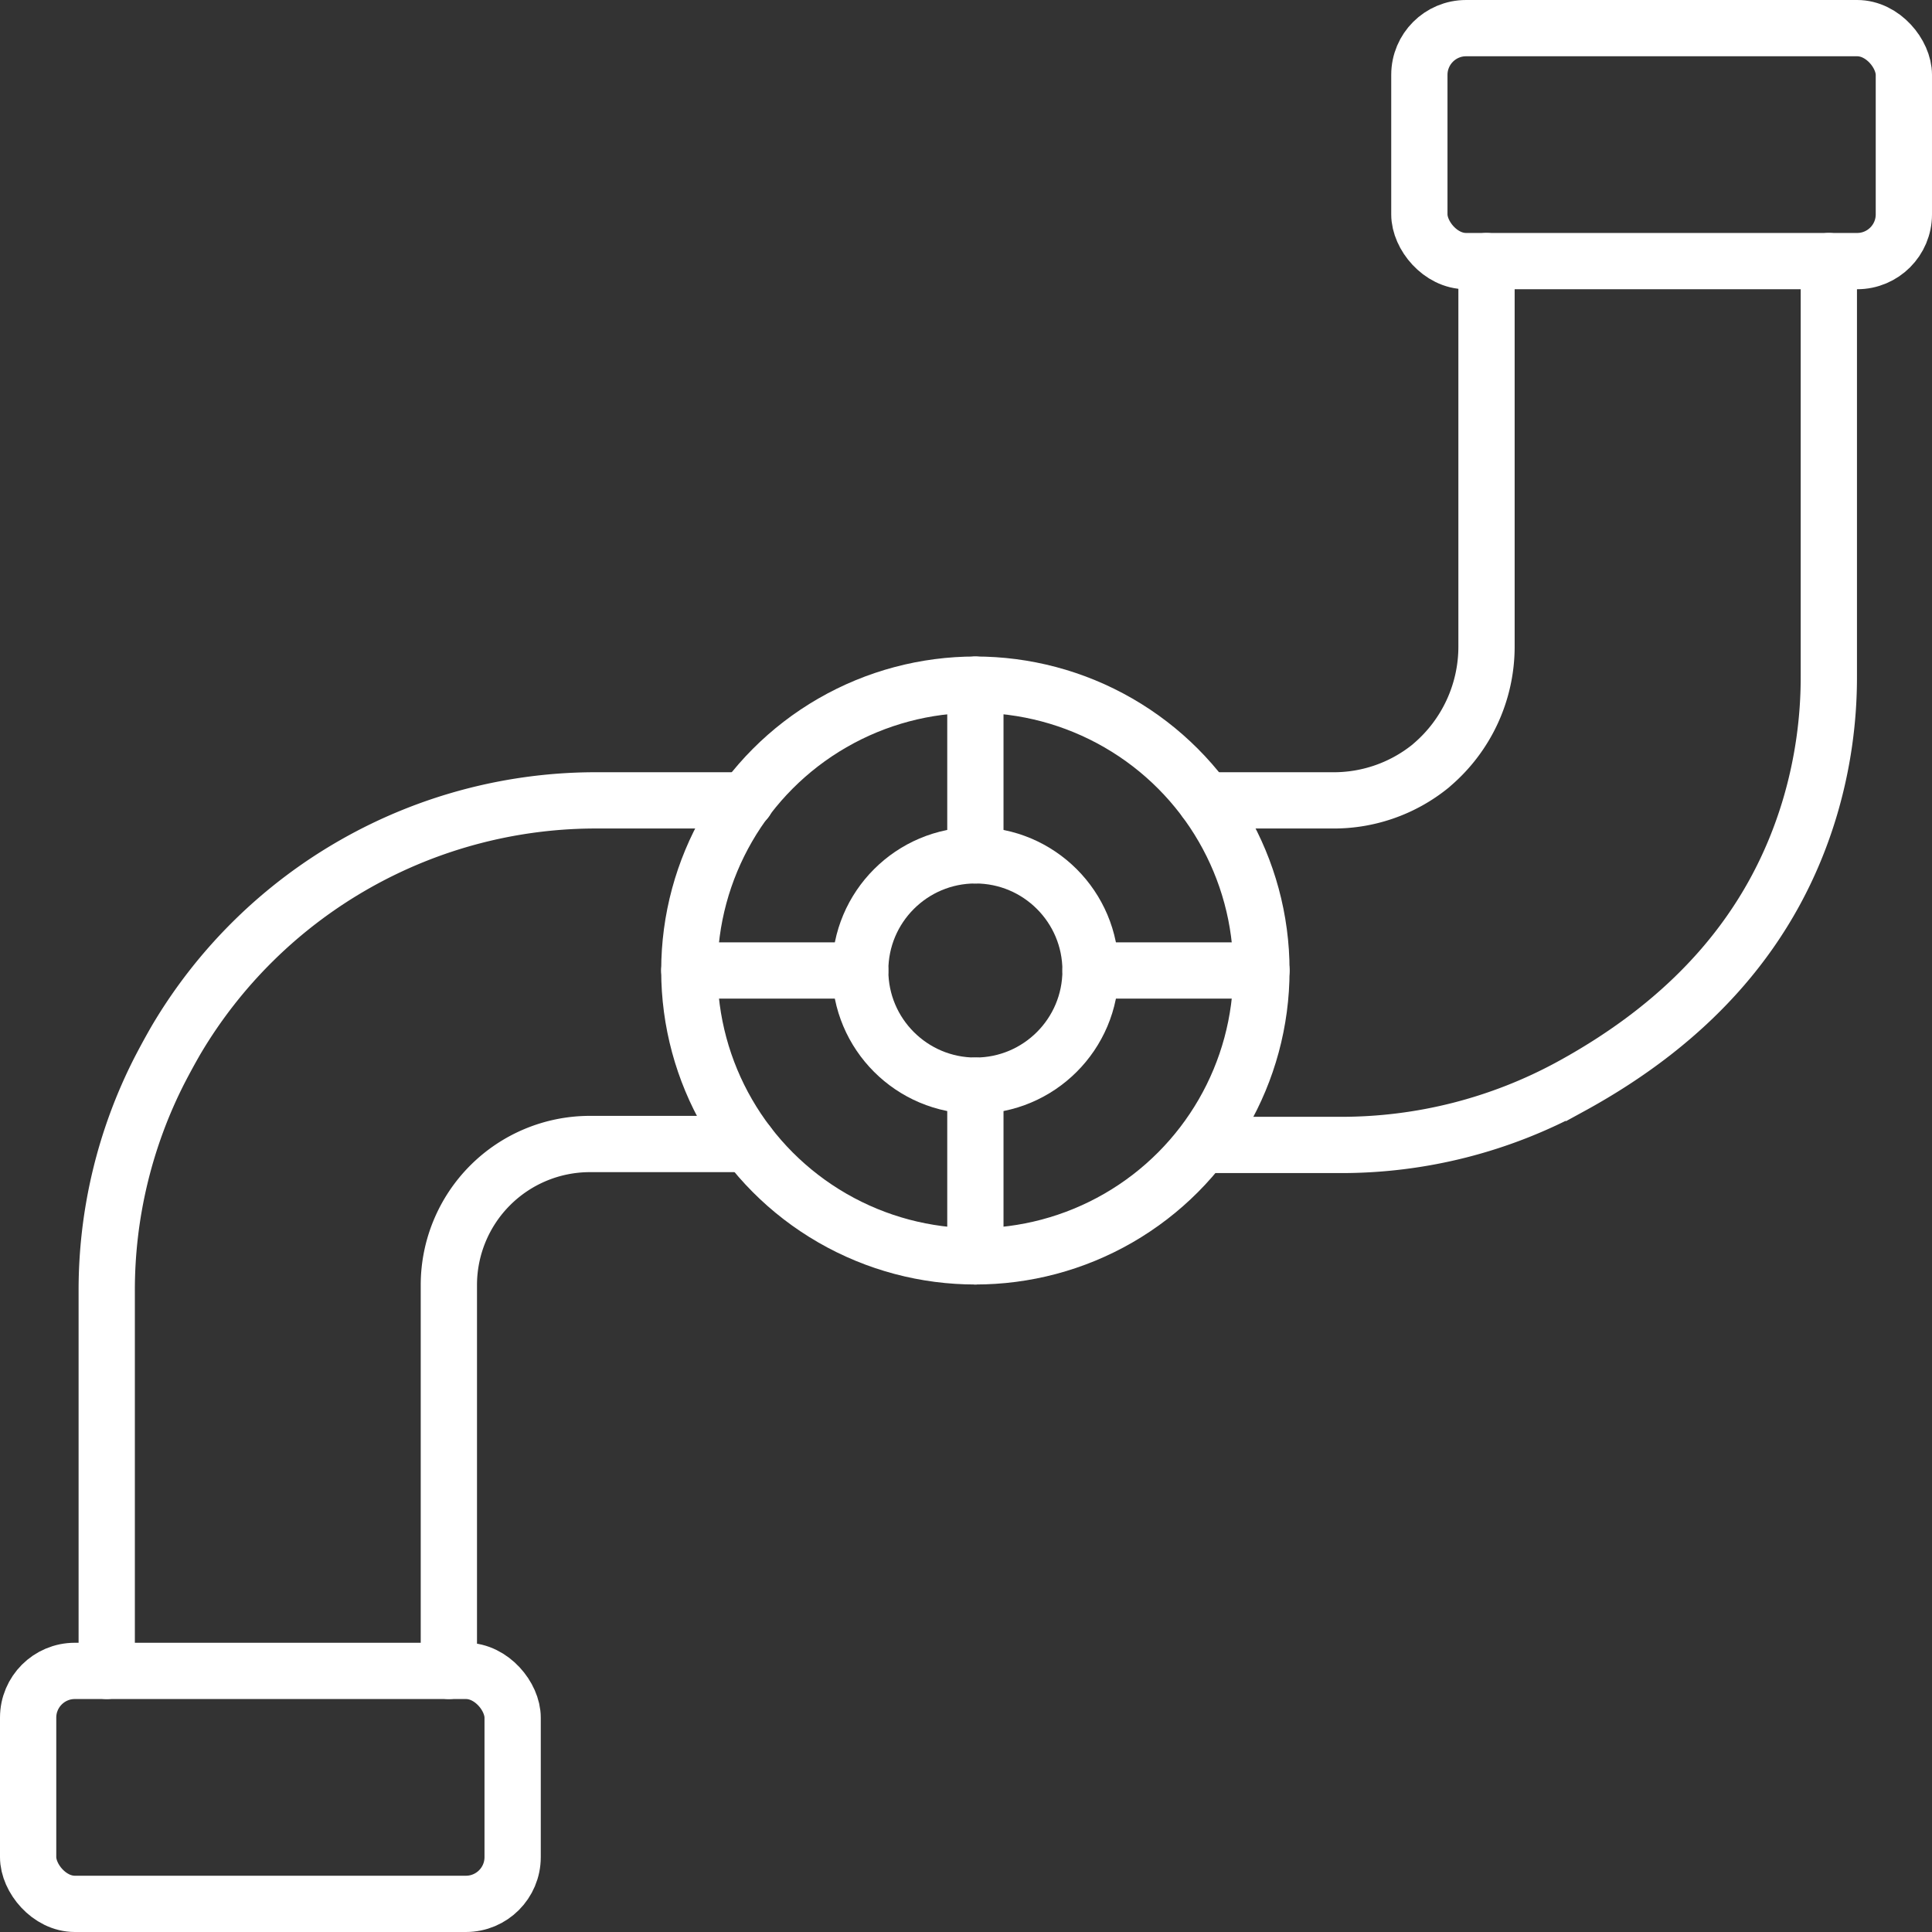 <svg xmlns="http://www.w3.org/2000/svg" viewBox="0 0 103 103"><rect x="0" y="0" width="103" height="103" fill="#333333" stroke="none"/><defs><style>.cls-1{fill:none;stroke:#fff;stroke-linecap:round;stroke-miterlimit:10;stroke-width:3px;}</style></defs><g id="Layer_2" data-name="Layer 2"><rect class="cls-1" x="75.67" y="1.5" width="25.83" height="12.42" rx="2.49"/><rect class="cls-1" x="1.5" y="89.08" width="25.83" height="12.42" rx="2.49"/><ellipse class="cls-1" cx="52" cy="51.74" rx="6.14" ry="6.14"/><ellipse class="cls-1" cx="52" cy="51.74" rx="15.25" ry="15.24"/><line class="cls-1" x1="45.86" y1="51.74" x2="36.75" y2="51.74"/><line class="cls-1" x1="67.25" y1="51.74" x2="58.14" y2="51.74"/><line class="cls-1" x1="52" y1="45.6" x2="52" y2="36.5"/><line class="cls-1" x1="52" y1="66.98" x2="52" y2="57.88"/><path class="cls-1" d="M494.19,577.58V557.33A25.79,25.79,0,0,1,497,545.57c.29-.56.59-1.11.89-1.63a26,26,0,0,1,22.54-12.77h7.84" transform="translate(-488.5 -488.5)"/><path class="cls-1" d="M567.75,502.42v20.51a8.29,8.29,0,0,1-2.89,6.33l-.09.08a8.2,8.2,0,0,1-5.24,1.83h-6.77" transform="translate(-488.5 -488.5)"/><path class="cls-1" d="M512.43,577.58V557a7.52,7.52,0,0,1,7.52-7.51h8.43" transform="translate(-488.5 -488.5)"/><path class="cls-1" d="M586,502.42v22.1a24.4,24.4,0,0,1-1,7c-1.93,6.5-6.31,11.38-12.75,14.9a25.56,25.56,0,0,1-12.31,3.12h-7.31" transform="translate(-488.5 -488.5)"/></g></svg>